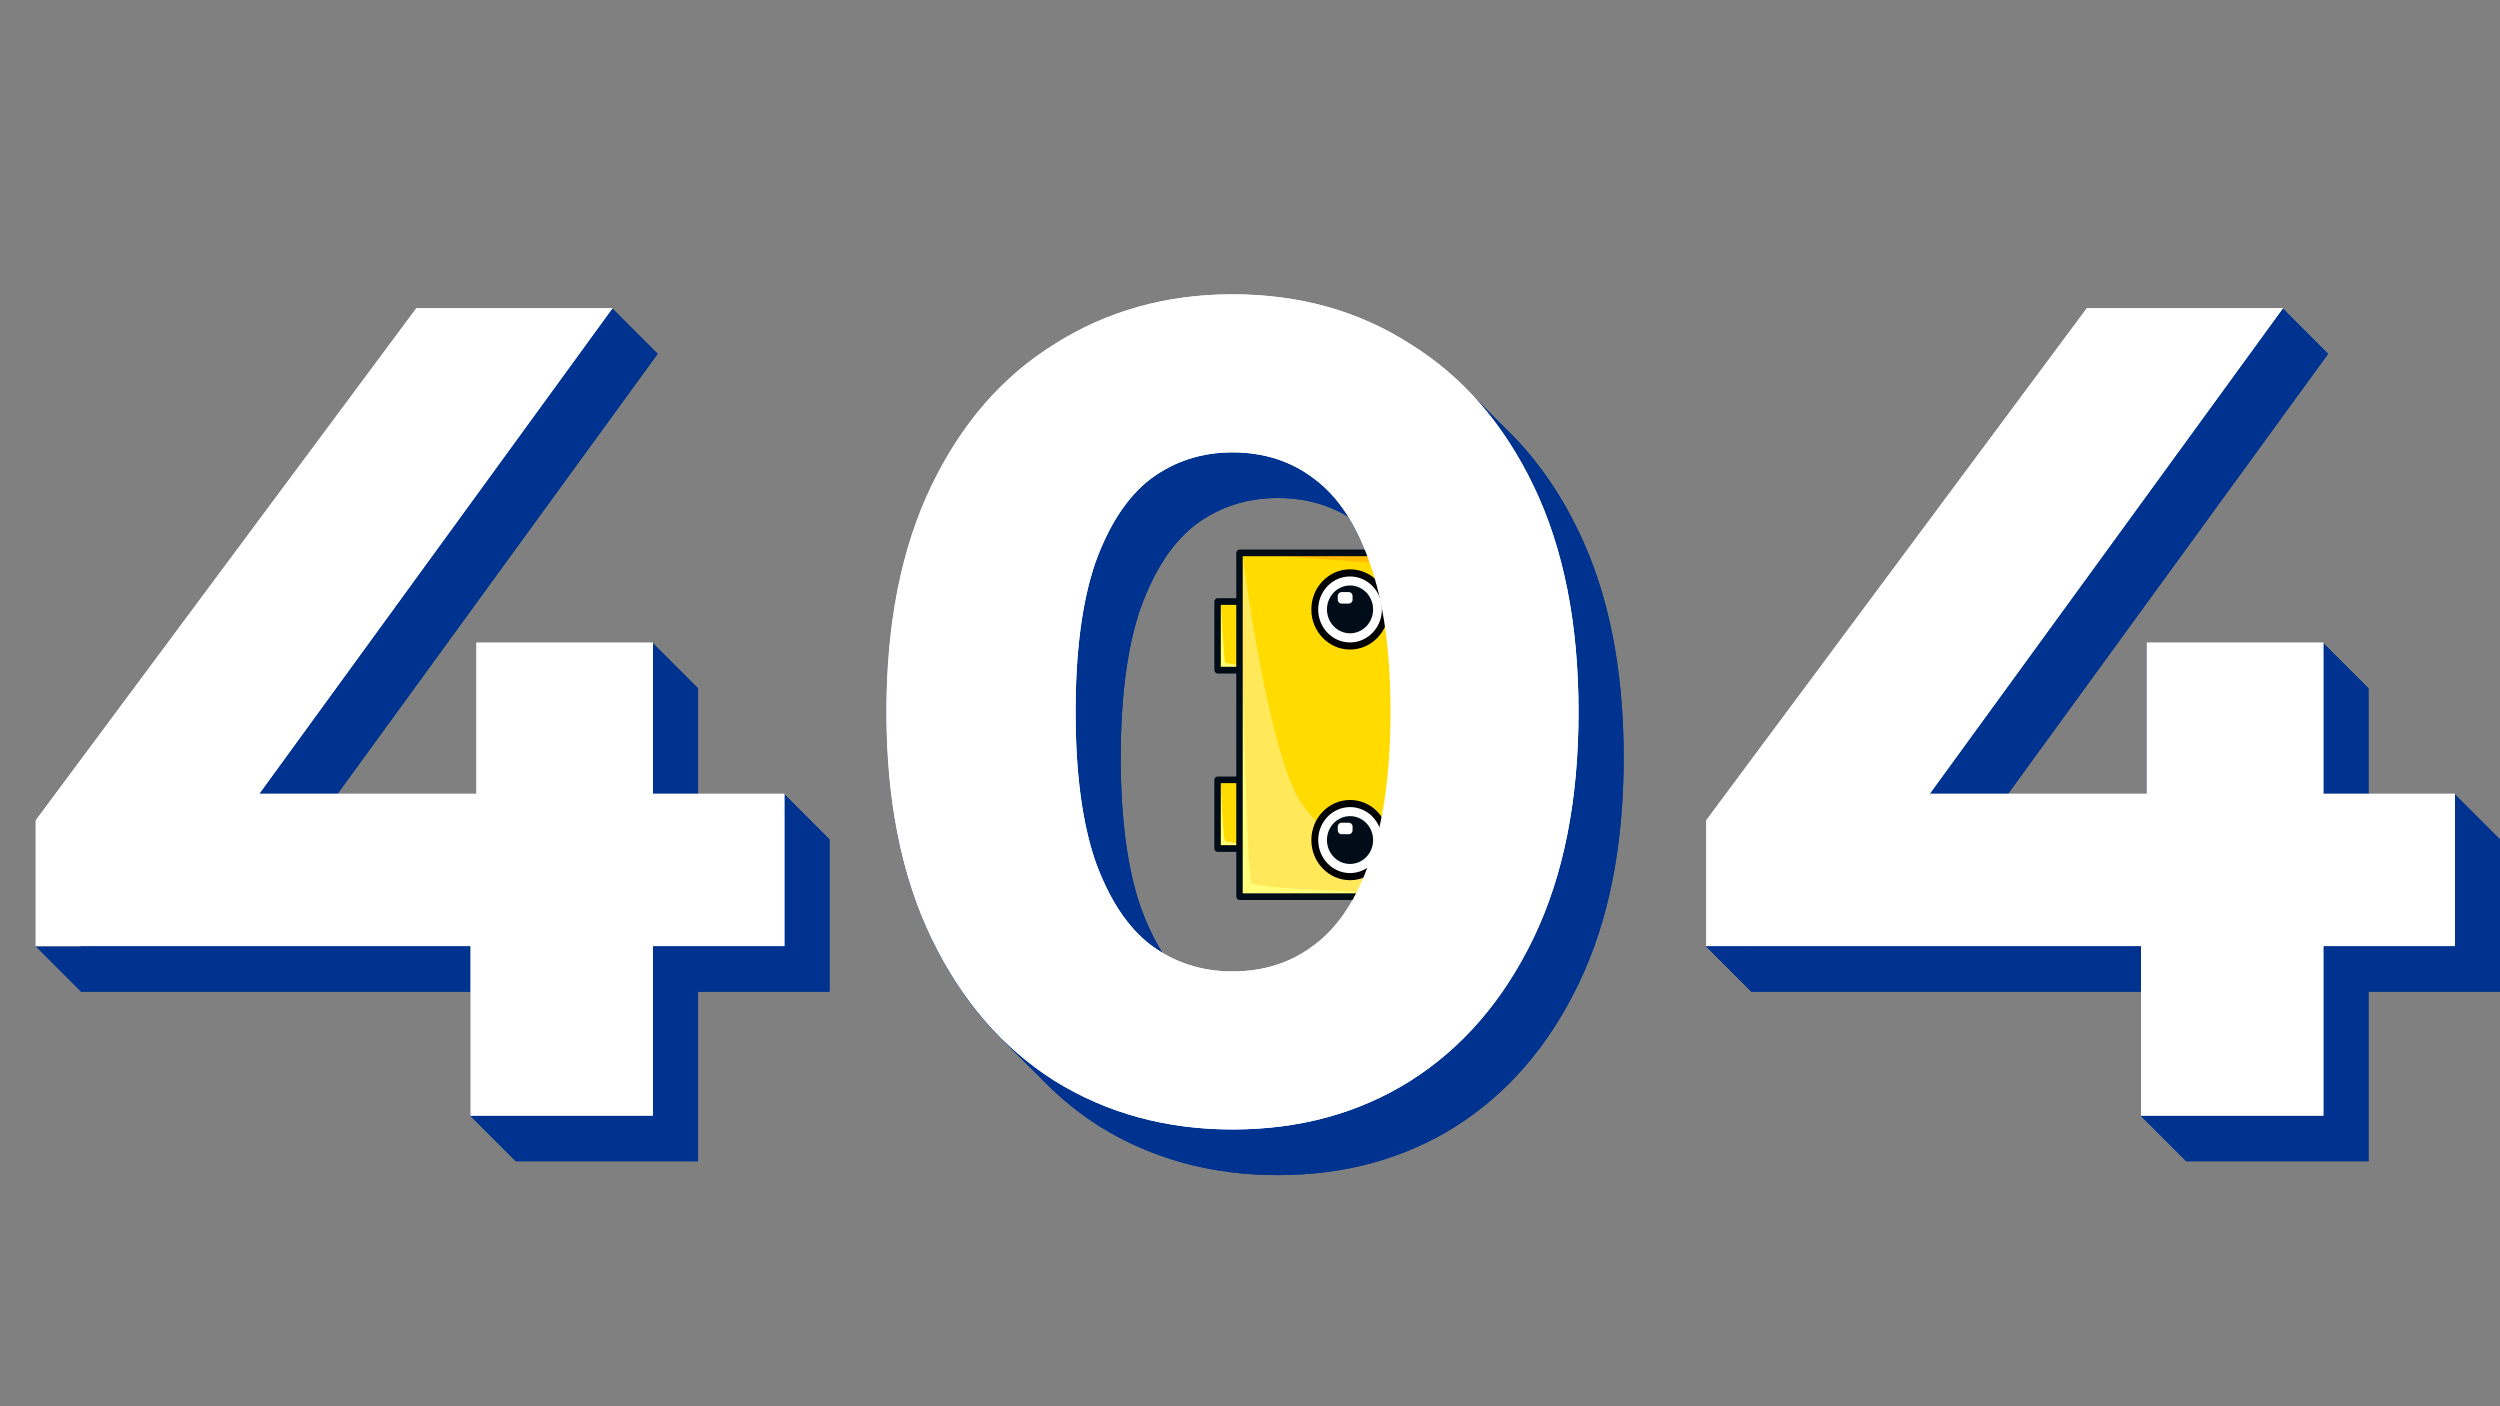 <svg width="800" height="450" viewBox="0 0 800 450" fill="none" xmlns="http://www.w3.org/2000/svg">
<rect x="0" y="0" width="800" height="450" fill="#808080" stroke="none"/>
<path d="M25.891 317.347V277.112L147.701 113.222H210.452L91.225 277.112L62.065 268.623H265.451V317.347H25.891ZM165.05 371.608V317.347L166.895 268.623V220.268H223.371V371.608H165.05Z" fill="#00338F"/>
<path d="M408.838 376.037C387.675 376.037 368.726 370.869 351.993 360.534C345.757 356.591 340.017 351.998 334.772 346.756C325.943 337.932 318.518 327.268 312.497 314.763C302.9 294.83 298.101 270.714 298.101 242.415C298.101 214.116 302.9 190 312.497 170.067C322.094 150.135 335.259 135.001 351.993 124.665C368.726 114.084 387.675 108.793 408.838 108.793C430.247 108.793 449.195 114.084 465.683 124.665C472.073 128.612 477.943 133.259 483.293 138.606C491.951 147.26 499.247 157.747 505.179 170.067C514.776 190 519.574 214.116 519.574 242.415C519.574 270.714 514.776 294.83 505.179 314.763C495.582 334.695 482.416 349.952 465.683 360.534C449.195 370.869 430.247 376.037 408.838 376.037ZM408.838 325.467C418.927 325.467 427.663 322.637 435.045 316.978C442.674 311.318 448.58 302.336 452.763 290.032C457.193 277.728 459.408 261.855 459.408 242.415C459.408 222.975 457.193 207.102 452.763 194.798C449.398 184.899 444.917 177.151 439.322 171.552C437.962 170.192 436.537 168.959 435.045 167.852C427.663 162.193 418.927 159.363 408.838 159.363C398.994 159.363 390.259 162.193 382.63 167.852C375.248 173.512 369.342 182.494 364.912 194.798C360.729 207.102 358.637 222.975 358.637 242.415C358.637 261.855 360.729 277.728 364.912 290.032C368.545 300.122 373.171 307.979 378.789 313.601C380.022 314.834 381.302 315.959 382.63 316.978C390.259 322.637 398.994 325.467 408.838 325.467Z" fill="#00338F"/>
<path d="M560.44 317.347V277.112L682.251 113.222H745.001L625.775 277.112L596.614 268.623H800.001V317.347H560.44ZM699.599 371.608V317.347L701.445 268.623V220.268H757.921V371.608H699.599Z" fill="#00338F"/>
<path d="M133.256 98.773L11.445 262.663L25.893 277.111L147.704 113.221L133.256 98.773Z" fill="#00338F"/>
<path d="M196.001 98.773H133.25L147.698 113.221H210.449L196.001 98.773Z" fill="#00338F"/>
<path d="M76.781 262.663L196.008 98.773L210.456 113.221L91.229 277.111L76.781 262.663Z" fill="#00338F"/>
<path d="M47.609 254.172L76.77 262.662L91.218 277.11L62.057 268.62L47.609 254.172Z" fill="#00338F"/>
<path d="M152.453 205.816V254.171L166.901 268.619V220.264L152.453 205.816Z" fill="#00338F"/>
<path d="M208.929 205.816H152.453L166.901 220.264H223.377L208.929 205.816Z" fill="#00338F"/>
<path d="M250.996 254.172H47.609L62.057 268.62H265.444L250.996 254.172Z" fill="#00338F"/>
<path d="M152.447 254.172L150.602 302.896L165.049 317.344L166.895 268.62L152.447 254.172Z" fill="#00338F"/>
<path d="M11.445 302.895H251.006L265.454 317.342H25.893L11.445 302.895Z" fill="#00338F"/>
<path d="M337.543 110.213C320.809 120.548 307.644 135.682 298.047 155.615L312.495 170.063C322.092 150.13 335.257 134.996 351.991 124.661L337.543 110.213Z" fill="#00338F"/>
<path d="M394.392 94.344C373.229 94.344 354.28 99.635 337.547 110.216L351.995 124.664C368.728 114.082 387.677 108.792 408.84 108.792L394.392 94.344Z" fill="#00338F"/>
<path d="M150.602 302.895V357.155L165.049 371.603V317.342L150.602 302.895Z" fill="#00338F"/>
<path d="M298.052 155.619C288.455 175.552 283.656 199.668 283.656 227.967L298.104 242.415C298.104 214.115 302.903 190 312.5 170.067L298.052 155.619Z" fill="#00338F"/>
<path d="M208.922 357.156V205.816L223.37 220.264V371.604L208.922 357.156Z" fill="#00338F"/>
<path d="M451.235 110.216C434.748 99.635 415.8 94.344 394.391 94.344L408.838 108.792C430.248 108.792 449.196 114.082 465.683 124.664L451.235 110.216Z" fill="#00338F"/>
<path d="M350.469 180.346C354.898 168.042 360.804 159.06 368.187 153.4L382.634 167.848C375.252 173.508 369.346 182.49 364.917 194.794L350.469 180.346Z" fill="#00338F"/>
<path d="M251.008 302.896V254.172L265.456 268.62V317.344L251.008 302.896Z" fill="#00338F"/>
<path d="M368.188 153.402C375.816 147.742 384.552 144.912 394.395 144.912L408.843 159.36C399 159.36 390.264 162.19 382.635 167.85L368.188 153.402Z" fill="#00338F"/>
<path d="M150.602 357.156H208.923L223.371 371.604H165.049L150.602 357.156Z" fill="#00338F"/>
<path d="M344.188 227.966C344.188 208.526 346.279 192.654 350.463 180.35L364.91 194.797C360.727 207.101 358.635 222.974 358.635 242.414L344.188 227.966Z" fill="#00338F"/>
<path d="M283.656 227.967C283.656 256.266 288.455 280.382 298.052 300.315L312.5 314.762C302.903 294.83 298.104 270.714 298.104 242.415L283.656 227.967Z" fill="#00338F"/>
<path d="M394.391 144.912C404.48 144.912 413.216 147.742 420.598 153.402L435.046 167.85C427.664 162.19 418.928 159.36 408.838 159.36L394.391 144.912Z" fill="#00338F"/>
<path d="M468.845 124.154C463.495 118.807 457.625 114.16 451.234 110.213L465.682 124.661C472.073 128.608 477.943 133.255 483.293 138.602L468.845 124.154Z" fill="#00338F"/>
<path d="M420.602 153.4C422.093 154.507 423.518 155.74 424.878 157.1L439.311 171.533C437.956 170.179 436.535 168.951 435.049 167.848L420.602 153.4Z" fill="#00338F"/>
<path d="M350.463 275.583C346.279 263.279 344.188 247.407 344.188 227.967L358.635 242.415C358.635 261.855 360.727 277.727 364.91 290.031L350.463 275.583Z" fill="#00338F"/>
<path d="M424.875 157.102C430.471 162.7 434.951 170.449 438.317 180.347L452.765 194.795C449.399 184.896 444.918 177.148 439.323 171.549L424.875 157.102Z" fill="#00338F"/>
<path d="M490.729 155.619C484.806 143.317 477.524 132.843 468.882 124.196L483.292 138.606C491.95 147.26 499.245 157.747 505.177 170.067L490.729 155.619Z" fill="#00338F"/>
<path d="M298.047 300.312C304.068 312.817 311.493 323.482 320.322 332.306L334.729 346.713C325.918 337.897 318.506 327.246 312.495 314.76L298.047 300.312Z" fill="#00338F"/>
<path d="M364.346 299.155C358.727 293.533 354.101 285.677 350.469 275.586L364.917 290.034C368.549 300.125 373.175 307.981 378.794 313.603L364.346 299.155Z" fill="#00338F"/>
<path d="M438.312 180.35C442.742 192.654 444.957 208.526 444.957 227.966L459.405 242.414C459.405 222.974 457.19 207.101 452.76 194.797L438.312 180.35Z" fill="#00338F"/>
<path d="M368.184 302.529C366.862 301.516 365.587 300.395 364.36 299.169L378.792 313.6C380.024 314.833 381.304 315.959 382.632 316.977L368.184 302.529Z" fill="#00338F"/>
<path d="M320.32 332.307C325.565 337.548 331.305 342.141 337.541 346.084L351.989 360.532C345.753 356.589 340.013 351.996 334.768 346.754L320.32 332.307Z" fill="#00338F"/>
<path d="M394.395 311.017C384.552 311.017 375.816 308.187 368.188 302.527L382.635 316.975C390.264 322.635 399 325.465 408.843 325.465L394.395 311.017Z" fill="#00338F"/>
<path d="M505.13 227.967C505.13 199.668 500.332 175.552 490.734 155.619L505.182 170.067C514.779 190 519.578 214.115 519.578 242.415L505.13 227.967Z" fill="#00338F"/>
<path d="M444.957 227.967C444.957 247.407 442.742 263.279 438.312 275.583L452.76 290.031C457.19 277.727 459.405 261.855 459.405 242.415L444.957 227.967Z" fill="#00338F"/>
<path d="M420.598 302.527C413.216 308.187 404.48 311.017 394.391 311.017L408.838 325.465C418.928 325.465 427.664 322.635 435.046 316.975L420.598 302.527Z" fill="#00338F"/>
<path d="M438.319 275.586C434.136 287.89 428.23 296.872 420.602 302.532L435.049 316.98C442.678 311.32 448.584 302.338 452.767 290.034L438.319 275.586Z" fill="#00338F"/>
<path d="M337.547 346.082C354.28 356.417 373.229 361.585 394.392 361.585L408.84 376.033C387.677 376.033 368.728 370.865 351.995 360.53L337.547 346.082Z" fill="#00338F"/>
<path d="M490.734 300.315C500.332 280.382 505.13 256.266 505.13 227.967L519.578 242.415C519.578 270.714 514.779 294.83 505.182 314.762L490.734 300.315Z" fill="#00338F"/>
<path d="M394.391 361.585C415.8 361.585 434.748 356.417 451.235 346.082L465.683 360.53C449.196 370.865 430.248 376.033 408.838 376.033L394.391 361.585Z" fill="#00338F"/>
<path d="M667.803 98.773L545.992 262.663L560.44 277.111L682.25 113.221L667.803 98.773Z" fill="#00338F"/>
<path d="M451.234 346.084C467.968 335.502 481.133 320.245 490.73 300.312L505.178 314.76C495.581 334.693 482.416 349.95 465.682 360.531L451.234 346.084Z" fill="#00338F"/>
<path d="M730.555 98.773H667.805L682.253 113.221H745.003L730.555 98.773Z" fill="#00338F"/>
<path d="M545.992 262.66V302.894L560.44 317.342V277.108L545.992 262.66Z" fill="#00338F"/>
<path d="M611.328 262.663L730.555 98.773L745.003 113.221L625.776 277.111L611.328 262.663Z" fill="#00338F"/>
<path d="M582.164 254.172L611.325 262.662L625.773 277.11L596.612 268.62L582.164 254.172Z" fill="#00338F"/>
<path d="M687 205.816V254.171L701.448 268.619V220.264L687 205.816Z" fill="#00338F"/>
<path d="M743.476 205.816H687L701.448 220.264H757.924L743.476 205.816Z" fill="#00338F"/>
<path d="M785.55 254.172H582.164L596.612 268.62H799.998L785.55 254.172Z" fill="#00338F"/>
<path d="M687.002 254.172L685.156 302.896L699.604 317.344L701.45 268.62L687.002 254.172Z" fill="#00338F"/>
<path d="M545.992 302.895H785.553L800 317.342H560.44L545.992 302.895Z" fill="#00338F"/>
<path d="M685.156 302.895V357.155L699.604 371.603V317.342L685.156 302.895Z" fill="#00338F"/>
<path d="M743.477 357.156V205.816L757.924 220.264V371.604L743.477 357.156Z" fill="#00338F"/>
<path d="M785.547 302.896V254.172L799.995 268.62V317.344L785.547 302.896Z" fill="#00338F"/>
<path d="M685.148 357.156H743.47L757.918 371.604H699.596L685.148 357.156Z" fill="#00338F"/>
<g style="mix-blend-mode:plus-lighter">
<path d="M11.443 302.739V262.505L133.253 98.615H196.004L76.777 262.505L47.617 254.015H251.003V302.739H11.443ZM150.602 357V302.739L152.447 254.015V205.66H208.923V357H150.602ZM394.39 361.429C373.227 361.429 354.278 356.262 337.545 345.926C320.811 335.345 307.646 320.088 298.049 300.155C288.452 280.223 283.653 256.107 283.653 227.807C283.653 199.508 288.452 175.392 298.049 155.459C307.646 135.527 320.811 120.393 337.545 110.057C354.278 99.476 373.227 94.185 394.39 94.185C415.799 94.185 434.747 99.476 451.234 110.057C467.968 120.393 481.133 135.527 490.73 155.459C500.328 175.392 505.126 199.508 505.126 227.807C505.126 256.107 500.328 280.223 490.73 300.155C481.133 320.088 467.968 335.345 451.234 345.926C434.747 356.262 415.799 361.429 394.39 361.429ZM394.39 310.86C404.479 310.86 413.215 308.03 420.597 302.37C428.226 296.71 434.132 287.728 438.315 275.424C442.744 263.12 444.959 247.248 444.959 227.807C444.959 208.367 442.744 192.495 438.315 180.191C434.132 167.887 428.226 158.905 420.597 153.245C413.215 147.585 404.479 144.755 394.39 144.755C384.546 144.755 375.81 147.585 368.182 153.245C360.799 158.905 354.893 167.887 350.464 180.191C346.281 192.495 344.189 208.367 344.189 227.807C344.189 247.248 346.281 263.12 350.464 275.424C354.893 287.728 360.799 296.71 368.182 302.37C375.81 308.03 384.546 310.86 394.39 310.86ZM545.992 302.739V262.505L667.802 98.615H730.553L611.327 262.505L582.166 254.015H785.552V302.739H545.992ZM685.151 357V302.739L686.997 254.015V205.66H743.472V357H685.151Z" fill="white"/>
</g>
<g clip-path="url(#clip0_2378_40585)">
<path d="M389.617 192.48L389.617 214.45L401.356 214.45L401.356 192.48L389.617 192.48Z" fill="#FFDB00"/>
<path d="M390.672 193.552L390.672 213.372L400.33 213.372C400.33 213.372 392.272 212.401 392.009 212.003C391.747 211.603 390.672 193.552 390.672 193.552Z" fill="#FFFD7A"/>
<path fill-rule="evenodd" clip-rule="evenodd" d="M390.654 213.386L399.236 213.386C399.84 213.386 400.327 212.877 400.327 212.257L400.327 194.687C400.327 194.061 399.835 193.556 399.236 193.556L390.654 193.556L390.654 213.386ZM388.594 214.39L388.594 192.548C388.594 191.921 389.086 191.416 389.685 191.416L401.296 191.416C401.9 191.416 402.387 191.928 402.387 192.548L402.387 214.39C402.387 215.017 401.895 215.521 401.296 215.521L389.685 215.521C389.086 215.521 388.594 215.017 388.594 214.39Z" fill="#000C17"/>
<path d="M389.617 249.546L389.617 271.517L401.356 271.517L401.356 249.546L389.617 249.546Z" fill="#FFDB00"/>
<path d="M390.672 250.619L390.672 270.438L400.33 270.438C400.33 270.438 392.668 269.54 392.009 269.07C391.357 268.597 390.672 250.619 390.672 250.619Z" fill="#FFFD7A"/>
<path fill-rule="evenodd" clip-rule="evenodd" d="M390.654 270.455L399.3 270.455C399.867 270.455 400.333 269.979 400.333 269.385L400.333 251.682C400.333 251.095 399.873 250.612 399.3 250.612L390.654 250.612L390.654 270.455ZM388.594 271.524L388.594 249.554C388.594 248.966 389.054 248.483 389.626 248.483L401.365 248.483C401.933 248.483 402.398 248.96 402.398 249.554L402.398 271.524C402.398 272.112 401.938 272.595 401.365 272.595L389.626 272.595C389.054 272.588 388.594 272.112 388.594 271.524Z" fill="#000C17"/>
<path d="M396.633 176.91L396.633 286.933L448.533 286.933L448.533 176.91L396.633 176.91Z" fill="#FFDB00"/>
<path d="M448.538 286.933L448.538 176.903L396.633 176.903L445.023 180.547L448.538 286.933Z" fill="#FFBC00"/>
<path opacity="0.35" d="M396.633 286.933L447.505 285.864C447.505 285.864 421.689 266.31 415.504 255.474C405.215 237.434 397.692 177.985 397.692 177.985L396.633 286.933Z" fill="white"/>
<path d="M396.633 176.903L396.633 286.926L446.376 285.814C446.376 285.814 402.128 284.521 400.464 282.532C398.805 280.547 396.633 176.903 396.633 176.903Z" fill="#FFFD7A"/>
<path fill-rule="evenodd" clip-rule="evenodd" d="M397.669 285.871L447.509 285.871L447.509 177.981L397.669 177.981L397.669 285.871ZM395.609 286.857L395.609 176.993C395.609 176.362 396.107 175.846 396.717 175.846L448.467 175.846C449.077 175.846 449.574 176.362 449.574 176.993L449.574 286.857C449.574 287.488 449.077 288.004 448.467 288.004L396.717 288.004C396.107 288.004 395.609 287.495 395.609 286.857Z" fill="#000C17"/>
<path d="M436.324 258.002C430.56 255.53 423.953 258.366 421.566 264.335C419.179 270.305 421.915 277.15 427.679 279.622C433.442 282.094 440.049 279.261 442.437 273.291C444.824 267.319 442.087 260.477 436.324 258.002Z" fill="white"/>
<path fill-rule="evenodd" clip-rule="evenodd" d="M432.024 281.663C425.181 281.663 419.633 275.915 419.633 268.827C419.633 261.739 425.181 255.991 432.024 255.991C438.868 255.991 444.416 261.739 444.416 268.827C444.411 275.915 438.862 281.663 432.024 281.663ZM421.826 268.827C421.826 274.657 426.39 279.384 432.019 279.384C437.648 279.384 442.212 274.657 442.212 268.827C442.212 262.997 437.648 258.267 432.019 258.267C426.39 258.267 421.826 262.997 421.826 268.827Z" fill="black"/>
<path d="M434.837 261.749C431.069 260.132 426.75 261.984 425.189 265.889C423.628 269.791 425.418 274.265 429.185 275.882C432.953 277.497 437.272 275.645 438.833 271.743C440.393 267.839 438.604 263.364 434.837 261.749Z" fill="#000C17"/>
<path d="M432.824 264.531L432.824 265.689C432.824 266.387 432.278 266.953 431.604 266.953L429.298 266.953C428.624 266.953 428.078 266.387 428.078 265.689L428.078 264.531C428.078 263.832 428.624 263.266 429.298 263.266L431.604 263.266C432.278 263.266 432.824 263.832 432.824 264.531Z" fill="white"/>
<path d="M436.324 184.201C430.56 181.728 423.953 184.564 421.566 190.534C419.179 196.503 421.915 203.348 427.679 205.82C433.442 208.293 440.049 205.459 442.436 199.489C444.824 193.517 442.087 186.673 436.324 184.201Z" fill="white"/>
<path fill-rule="evenodd" clip-rule="evenodd" d="M432.017 207.855C425.174 207.855 419.625 202.11 419.625 195.019C419.625 187.931 425.174 182.183 432.017 182.183C438.86 182.183 444.409 187.931 444.409 195.019C444.409 202.11 438.855 207.855 432.017 207.855ZM421.819 195.026C421.819 200.856 426.383 205.583 432.011 205.583C437.64 205.583 442.204 200.856 442.204 195.026C442.204 189.196 437.64 184.466 432.011 184.466C426.383 184.462 421.819 189.189 421.819 195.026Z" fill="black"/>
<path d="M434.837 187.941C431.069 186.324 426.75 188.178 425.189 192.08C423.628 195.982 425.418 200.457 429.185 202.074C432.953 203.691 437.272 201.837 438.833 197.934C440.393 194.032 438.604 189.558 434.837 187.941Z" fill="#000C17"/>
<path d="M432.824 190.733L432.824 191.891C432.824 192.589 432.278 193.155 431.604 193.155L429.298 193.155C428.624 193.155 428.078 192.589 428.078 191.891L428.078 190.733C428.078 190.034 428.624 189.471 429.298 189.471L431.604 189.471C432.278 189.464 432.824 190.03 432.824 190.733Z" fill="white"/>
</g>
<g style="mix-blend-mode:plus-lighter">
<path d="M11.443 302.739V262.505L133.253 98.615H196.004L76.777 262.505L47.617 254.015H251.003V302.739H11.443ZM150.602 357V302.739L152.447 254.015V205.66H208.923V357H150.602ZM394.39 361.429C373.227 361.429 354.278 356.262 337.545 345.926C320.811 335.345 307.646 320.088 298.049 300.155C288.452 280.223 283.653 256.107 283.653 227.807C283.653 199.508 288.452 175.392 298.049 155.459C307.646 135.527 320.811 120.393 337.545 110.057C354.278 99.476 373.227 94.185 394.39 94.185C415.799 94.185 434.747 99.476 451.234 110.057C467.968 120.393 481.133 135.527 490.73 155.459C500.328 175.392 505.126 199.508 505.126 227.807C505.126 256.107 500.328 280.223 490.73 300.155C481.133 320.088 467.968 335.345 451.234 345.926C434.747 356.262 415.799 361.429 394.39 361.429ZM394.39 310.86C404.479 310.86 413.215 308.03 420.597 302.37C428.226 296.71 434.132 287.728 438.315 275.424C442.744 263.12 444.959 247.248 444.959 227.807C444.959 208.367 442.744 192.495 438.315 180.191C434.132 167.887 428.226 158.905 420.597 153.245C413.215 147.585 404.479 144.755 394.39 144.755C384.546 144.755 375.81 147.585 368.182 153.245C360.799 158.905 354.893 167.887 350.464 180.191C346.281 192.495 344.189 208.367 344.189 227.807C344.189 247.248 346.281 263.12 350.464 275.424C354.893 287.728 360.799 296.71 368.182 302.37C375.81 308.03 384.546 310.86 394.39 310.86ZM545.992 302.739V262.505L667.802 98.615H730.553L611.327 262.505L582.166 254.015H785.552V302.739H545.992ZM685.151 357V302.739L686.997 254.015V205.66H743.472V357H685.151Z" fill="white"/>
</g>
<defs>
<clipPath id="clip0_2378_40585">
<rect width="115.781" height="65" fill="white" transform="translate(386.578 289.781) rotate(-90)"/>
</clipPath>
</defs>
</svg>
